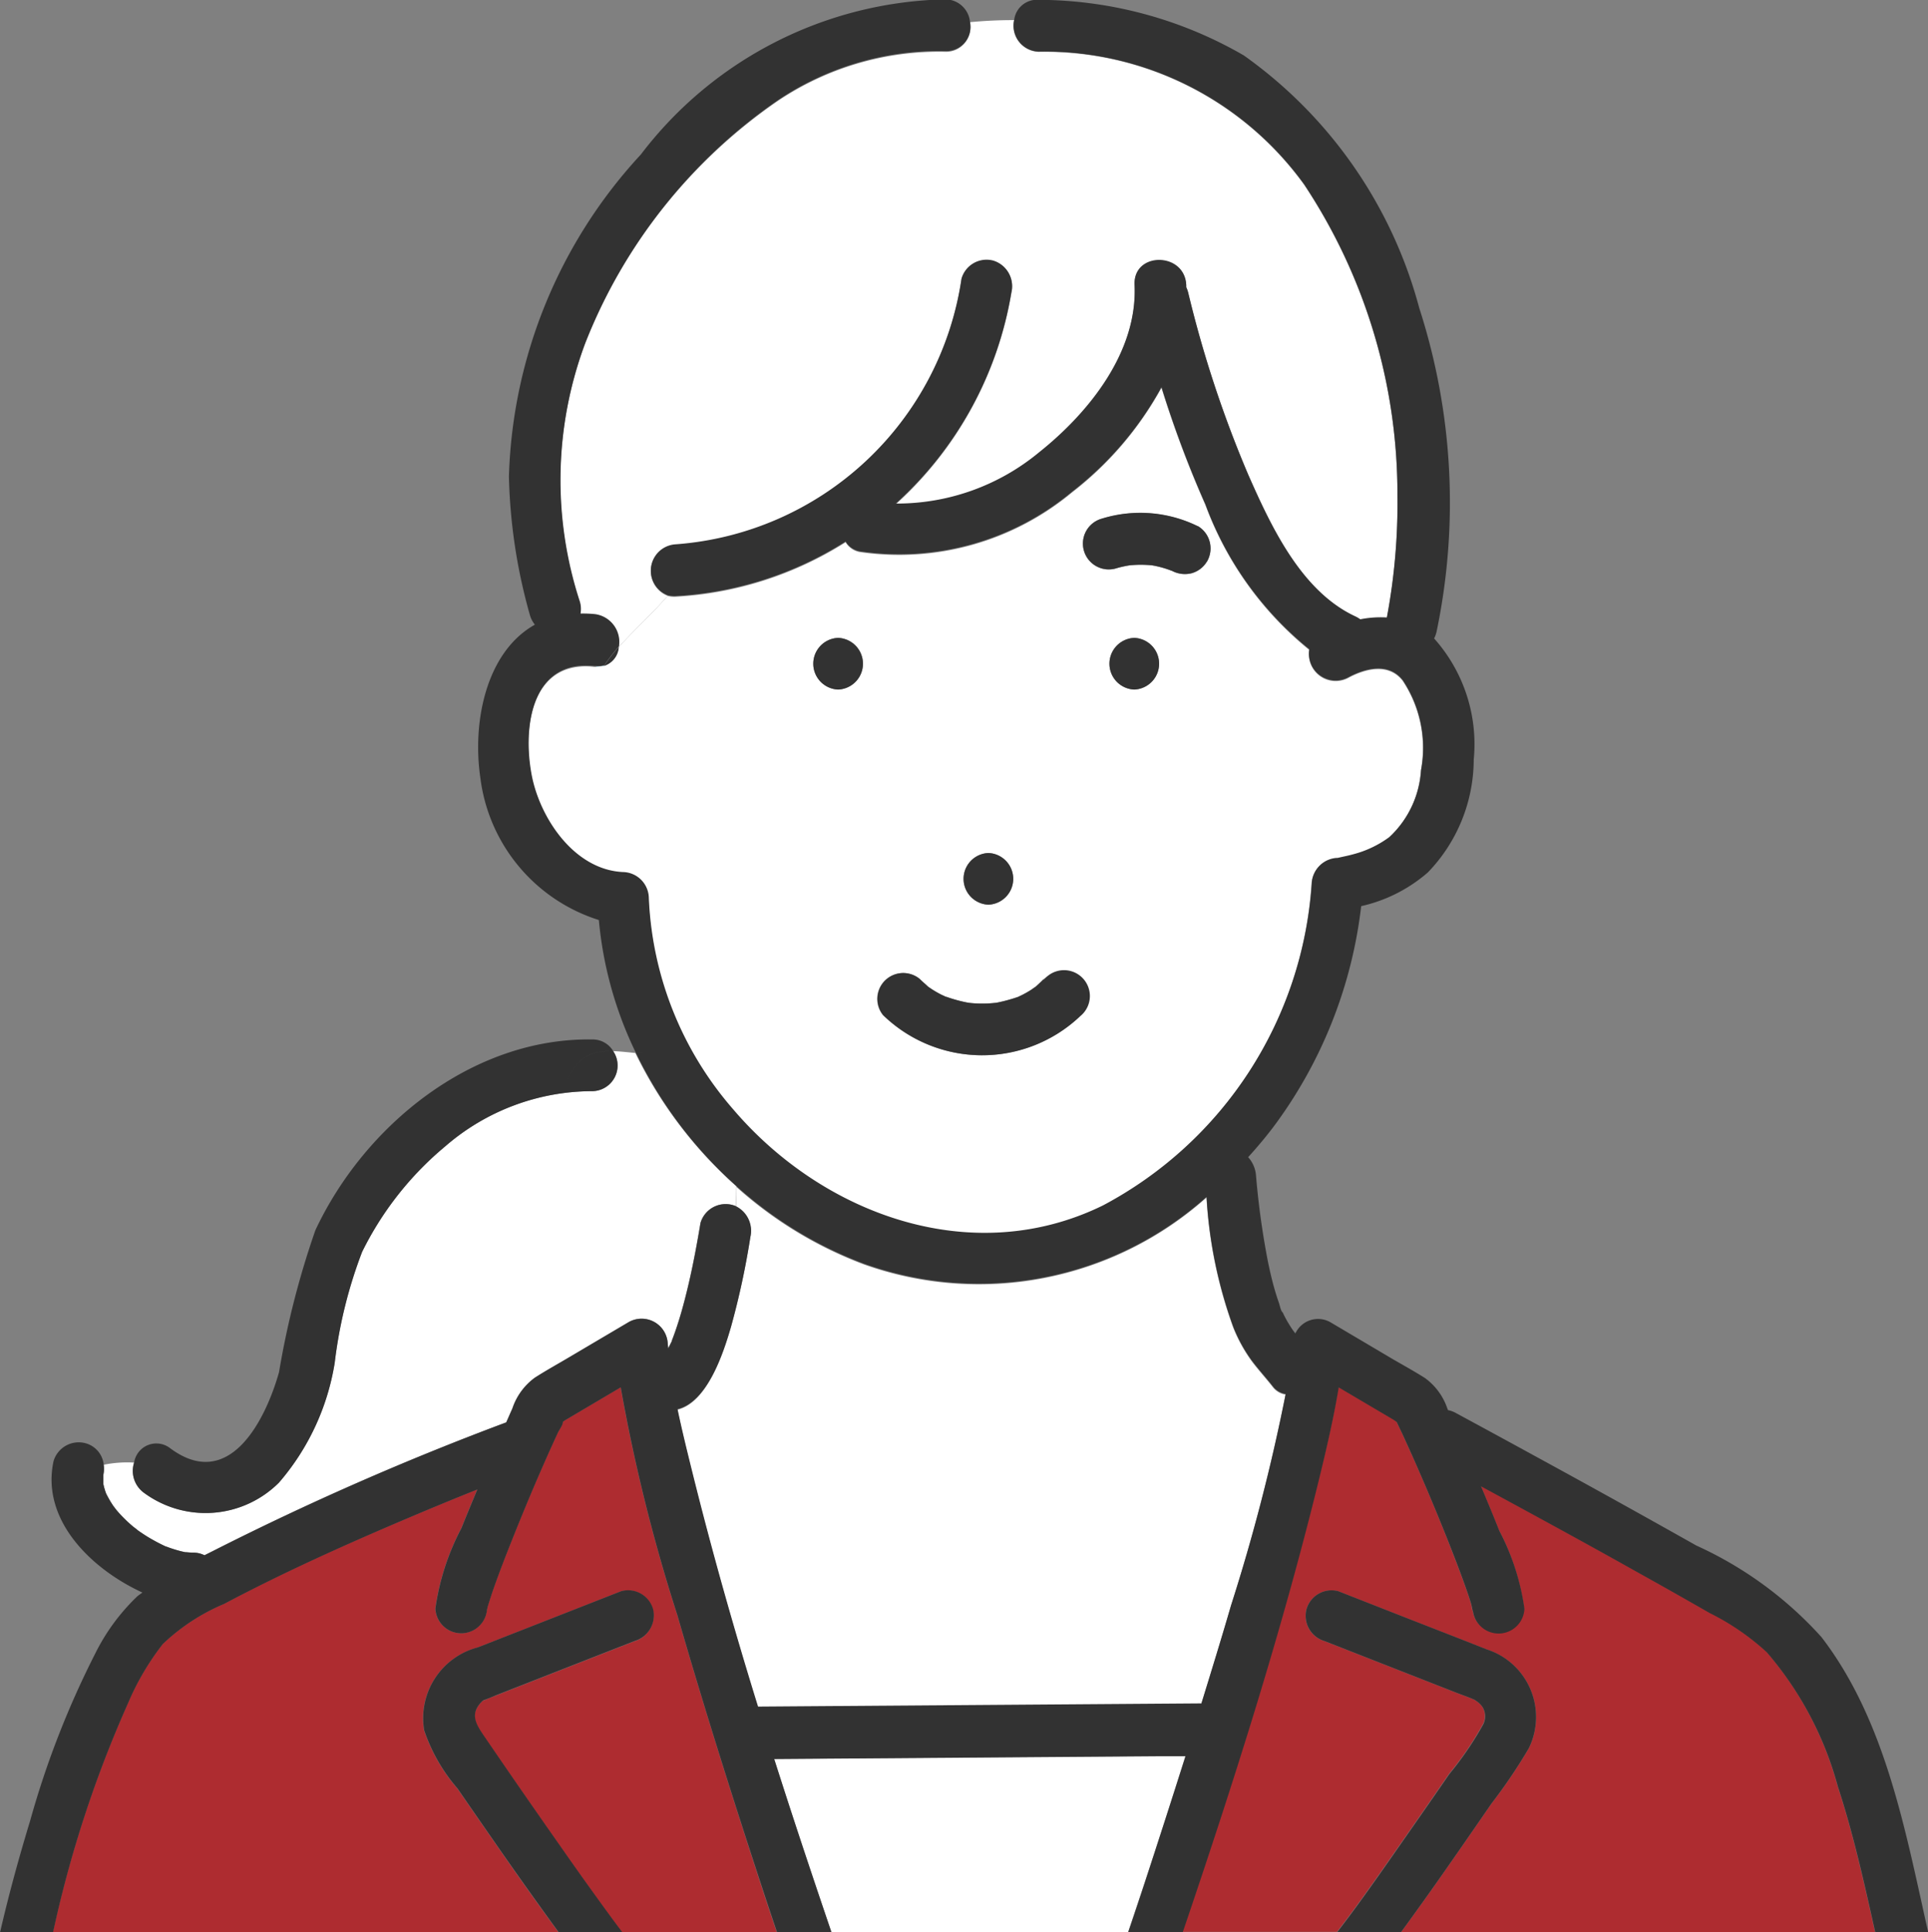 <svg xmlns="http://www.w3.org/2000/svg" width="47.726" height="47.823" viewBox="0 0 47.726 47.823">
  <rect x="0" y="0" width="47.726" height="47.823" fill="#808080" stroke="none"/>
  <g id="Group_41224" data-name="Group 41224" transform="translate(-291.673 -93.472)">
    <path id="Path_342833" data-name="Path 342833" d="M404.258,209.343s.008.008.012.011l0,0Z" transform="translate(-80.576 -82.928)" fill="#78c8e6"/>
    <path id="Path_342834" data-name="Path 342834" d="M349.937,211.819v.006a.866.866,0,0,1,.266.069l-.132-.057A1.179,1.179,0,0,1,349.937,211.819Z" transform="translate(-41.699 -84.7)" fill="#78c8e6"/>
    <path id="Path_342835" data-name="Path 342835" d="M404.321,209.41a.129.129,0,0,0,.025.028l0-.01a.344.344,0,0,0-.049-.046Z" transform="translate(-80.607 -82.956)" fill="#78c8e6"/>
    <path id="Path_342836" data-name="Path 342836" d="M350.17,211.783l.013,0C350.012,211.714,350.127,211.773,350.17,211.783Z" transform="translate(-41.81 -84.651)" fill="#78c8e6"/>
    <path id="Path_342837" data-name="Path 342837" d="M409.091,220.781a6.074,6.074,0,0,0-1.412-.969q-.9-.514-1.8-1.017c-1.281-.716-2.571-1.418-3.86-2.12.153.368.306.735.452,1.1a5.894,5.894,0,0,1,.622,1.929.64.64,0,0,1-1.279,0c0,.15-.006,0-.042-.128s-.083-.258-.128-.385c-.141-.4-.3-.8-.455-1.2-.353-.887-.726-1.767-1.127-2.633,0-.009-.091-.189-.13-.273-.034-.024-.066-.048-.089-.062l-.827-.488-.52-.307c-.125.783-.307,1.56-.5,2.326-.926,3.769-2.114,7.487-3.362,11.163h3.827c.574-.739,1.236-1.7,1.817-2.532q.483-.692.962-1.386a8.049,8.049,0,0,0,.837-1.229.447.447,0,0,0-.016-.418A.532.532,0,0,0,401.9,222l-.025-.02c-.156-.072-.324-.126-.483-.189l-3.241-1.27a.653.653,0,0,1-.447-.787.645.645,0,0,1,.787-.447l1.8.706c.624.245,1.249.485,1.871.733a1.757,1.757,0,0,1,1.047,2.45,13.32,13.32,0,0,1-.927,1.372q-.55.8-1.1,1.589t-1.134,1.588H411.78c-.273-1.217-.54-2.435-.929-3.621A8.47,8.47,0,0,0,409.091,220.781Z" transform="translate(-73.692 -86.428)" fill="#ae2c30"/>
    <path id="Path_342838" data-name="Path 342838" d="M313.812,185.03c-.188-.018-.372-.04-.549-.046a.635.635,0,0,1-.52.991,5.567,5.567,0,0,0-3.64,1.368,7.99,7.99,0,0,0-2.054,2.608,11.418,11.418,0,0,0-.679,2.746,5.983,5.983,0,0,1-1.38,2.967,2.57,2.57,0,0,1-3.345.25.67.67,0,0,1-.241-.745,2.9,2.9,0,0,0-.755.054.726.726,0,0,1-.009.248c0,.007,0,.014,0,.022,0,.03,0,.061,0,.091s0,.071,0,.106v.006a1.638,1.638,0,0,0,.061.216l.005.015c.017.035.033.07.052.1.038.07.08.139.124.205.026.038.058.074.082.114l-.033-.054-.016-.025.016.025a.7.7,0,0,0,.045.063,3.5,3.5,0,0,0,.389.386c.037.032.082.06.115.094l-.044-.045-.013-.014.013.014a.682.682,0,0,0,.063.057q.106.075.216.144a4.577,4.577,0,0,0,.476.255l.009,0c.042.016.084.032.127.046.072.024.145.046.219.065.04.01.081.019.122.028l.024,0c.059.005.118.011.178.011a.612.612,0,0,1,.274.065l.2-.1a71.091,71.091,0,0,1,7.27-3.189c.051-.114.1-.229.152-.343a1.547,1.547,0,0,1,.555-.762c.274-.174.561-.331.84-.5l1.488-.879a.647.647,0,0,1,.963.552c0,.034.009.07.012.1.03-.061.062-.122.091-.184l0-.012q.024-.06.046-.121c.029-.078.056-.157.082-.236.073-.22.136-.443.194-.668.16-.62.28-1.25.385-1.882a.648.648,0,0,1,.787-.447.544.544,0,0,1,.094.033c.006-.171.009-.338.01-.495A10.585,10.585,0,0,1,313.812,185.03Z" transform="translate(-6.412 -65.494)" fill="#fff"/>
    <path id="Path_342839" data-name="Path 342839" d="M352.3,96.009a.643.643,0,0,1-.606-.786,11.036,11.036,0,0,0-1.1.052.6.6,0,0,1-.608.733,7.162,7.162,0,0,0-4.155,1.224,13.1,13.1,0,0,0-4.758,6,9.69,9.69,0,0,0-.136,6.4.628.628,0,0,1,.017.3,3.033,3.033,0,0,1,.351.013.692.692,0,0,1,.6.8c.378-.424.849-.847,1.213-1.271a.652.652,0,0,1,.2-1.259,7.724,7.724,0,0,0,7.074-6.576.645.645,0,0,1,.787-.447.659.659,0,0,1,.447.787,9.049,9.049,0,0,1-2.861,5.227,5.513,5.513,0,0,0,3.548-1.269c1.235-.984,2.441-2.487,2.363-4.145-.039-.825,1.24-.82,1.279,0,0,.019,0,.037,0,.056a.7.7,0,0,1,.049.136,28.47,28.47,0,0,0,1.484,4.5c.564,1.279,1.312,2.892,2.655,3.515a.7.7,0,0,1,.121.072,2.575,2.575,0,0,1,.657-.045,15.312,15.312,0,0,0,.262-3.053,13.854,13.854,0,0,0-2.308-7.67A7.936,7.936,0,0,0,352.3,96.009Z" transform="translate(-34.917 -1.253)" fill="#fff"/>
    <path id="Path_342840" data-name="Path 342840" d="M343.652,151.651a2.236,2.236,0,0,1,.138-.226.6.6,0,0,1-.2.022A.456.456,0,0,1,343.652,151.651Z" transform="translate(-37.159 -41.477)" fill="#78c8e6"/>
    <path id="Path_342841" data-name="Path 342841" d="M359.338,134.47c-.353-.449-.933-.295-1.358-.063a.662.662,0,0,1-.953-.7,8.32,8.32,0,0,1-2.572-3.589,26.7,26.7,0,0,1-1.087-2.9,8.321,8.321,0,0,1-2.21,2.587,6.693,6.693,0,0,1-5.263,1.478.518.518,0,0,1-.346-.242,8.761,8.761,0,0,1-4.206,1.349.652.652,0,0,1-.2-.02c-.364.424-.834.847-1.213,1.271a.524.524,0,0,1-.36.463l-.2.022c-.016,0-.031,0-.048,0-1.565-.166-1.776,1.528-1.551,2.7.206,1.076,1.06,2.347,2.259,2.4a.654.654,0,0,1,.64.64,8.5,8.5,0,0,0,2.092,5.237c2.229,2.613,5.922,3.957,9.15,2.375a9.762,9.762,0,0,0,5.169-7.963.66.66,0,0,1,.64-.64c.008,0-.118.028.044-.009.109-.025.219-.046.327-.076a2.606,2.606,0,0,0,.909-.43,2.481,2.481,0,0,0,.787-1.663A3.012,3.012,0,0,0,359.338,134.47Zm-10.254,4.263a.64.64,0,0,1,0,1.279A.64.64,0,0,1,349.084,138.733Zm-3.72-4.046a.64.64,0,0,1,0-1.279A.64.64,0,0,1,345.364,134.687Zm5.985,8.084a3.522,3.522,0,0,1-4.877-.025.64.64,0,0,1,.9-.9c.067.069.142.128.21.194h0l.013.009.086.058q.109.07.224.129c.038.02.08.035.117.056h0l.013,0a3.658,3.658,0,0,0,.5.139l.074.012.067.007q.117.009.235.01t.261-.01l.1-.01.043-.008a4.058,4.058,0,0,0,.473-.129l.025-.008.011-.006.092-.044a2.53,2.53,0,0,0,.221-.126c.034-.022.069-.052.105-.071h0l.008-.008c.063-.057.126-.113.185-.174a.64.64,0,0,1,.9.9Zm1.346-8.084a.64.64,0,0,1,0-1.279A.64.64,0,0,1,352.695,134.687Zm1.8-3.17a.651.651,0,0,1-.382.294.684.684,0,0,1-.493-.064l-.007,0a2.474,2.474,0,0,0-.477-.132,2.779,2.779,0,0,0-.559,0,2.6,2.6,0,0,0-.347.079.64.64,0,0,1-.34-1.234,3.229,3.229,0,0,1,2.375.186A.648.648,0,0,1,354.5,131.517Z" transform="translate(-32.944 -24.147)" fill="#fff"/>
    <path id="Path_342842" data-name="Path 342842" d="M364.876,201.137a3.765,3.765,0,0,1-.464-.842,11.309,11.309,0,0,1-.661-3.215,8.465,8.465,0,0,1-8.48,1.655,9.946,9.946,0,0,1-3.155-1.917c0,.157,0,.323-.01.495a.676.676,0,0,1,.352.754,19.523,19.523,0,0,1-.478,2.218c-.18.622-.577,1.867-1.326,2.047.108.513.235,1.029.359,1.531.485,1.958,1.039,3.9,1.634,5.833l1.229-.009,9.746-.07c.249-.809.5-1.619.735-2.432a47.238,47.238,0,0,0,1.351-5.228.489.489,0,0,1-.306-.175C365.232,201.564,365.044,201.36,364.876,201.137Z" transform="translate(-42.213 -73.965)" fill="#fff"/>
    <path id="Path_342843" data-name="Path 342843" d="M359.074,246.417c.456,1.436.932,2.864,1.417,4.287h7.345q.207-.611.409-1.223.517-1.565,1.011-3.137l-.6,0Z" transform="translate(-48.238 -109.409)" fill="#fff"/>
    <path id="Path_342844" data-name="Path 342844" d="M311.74,219.884a42.636,42.636,0,0,1-1.4-5.632l-.556.329-.809.478c-.012.007-.039.027-.068.047v.005c0,.07-.092.2-.124.266-.41.886-.791,1.787-1.151,2.695-.15.376-.3.755-.431,1.137-.048.138-.093.277-.137.416s-.034.185-.033.1a.64.64,0,0,1-1.279,0,6.086,6.086,0,0,1,.646-1.991c.127-.32.26-.637.392-.954q-.813.326-1.62.667c-1.574.664-3.141,1.362-4.649,2.166a5.007,5.007,0,0,0-1.517.993,6.481,6.481,0,0,0-.859,1.46,28.926,28.926,0,0,0-1.857,5.673H308.8q-.739-1.009-1.451-2.037-.528-.757-1.051-1.518a4.289,4.289,0,0,1-.825-1.441,1.812,1.812,0,0,1,1.332-2.052l3.546-1.39a.644.644,0,0,1,.787.447.658.658,0,0,1-.447.787l-1.533.6-1.909.748c-.081.032-.163.061-.243.1-.019.008-.04.014-.059.023.05-.024,0-.019-.052.038-.307.312-.132.568.085.884q.922,1.344,1.856,2.68.453.646.914,1.288c.194.27.46.635.625.848h3.83c-.107-.318-.214-.637-.319-.955C313.135,224.494,312.409,222.2,311.74,219.884Z" transform="translate(-3.304 -86.441)" fill="#ae2c30"/>
    <path id="Path_342845" data-name="Path 342845" d="M388.789,138.446a3.229,3.229,0,0,0-2.375-.186.64.64,0,0,0,.34,1.234,2.6,2.6,0,0,1,.347-.079,2.779,2.779,0,0,1,.559,0,2.473,2.473,0,0,1,.477.132l.007,0a.684.684,0,0,0,.493.064.64.64,0,0,0,.153-1.169Z" transform="translate(-67.467 -31.951)" fill="#323232"/>
    <path id="Path_342846" data-name="Path 342846" d="M388.876,149.006a.64.64,0,0,0,0,1.279A.64.64,0,0,0,388.876,149.006Z" transform="translate(-69.125 -39.745)" fill="#323232"/>
    <path id="Path_342847" data-name="Path 342847" d="M376.175,167.737a.64.64,0,0,0,0,1.279A.64.64,0,0,0,376.175,167.737Z" transform="translate(-60.035 -53.151)" fill="#323232"/>
    <path id="Path_342848" data-name="Path 342848" d="M372.055,178.229c-.059.061-.122.117-.185.174l-.008.008h0c-.036.019-.071.049-.105.071a2.531,2.531,0,0,1-.221.126l-.092.044-.011.006-.025.008a4.066,4.066,0,0,1-.473.129l-.043.008-.1.01q-.13.011-.261.01t-.235-.01l-.067-.007-.074-.012a3.655,3.655,0,0,1-.5-.139l-.013,0h0c-.037-.021-.079-.037-.117-.056q-.115-.059-.224-.129l-.086-.058-.013-.009h0c-.068-.067-.142-.126-.21-.194a.64.64,0,0,0-.9.9,3.522,3.522,0,0,0,4.877.025.64.64,0,1,0-.9-.9Z" transform="translate(-54.555 -60.51)" fill="#323232"/>
    <path id="Path_342849" data-name="Path 342849" d="M363.09,149.006a.64.64,0,0,0,0,1.279A.64.64,0,0,0,363.09,149.006Z" transform="translate(-50.67 -39.745)" fill="#323232"/>
    <path id="Path_342850" data-name="Path 342850" d="M344.645,149.8a4.055,4.055,0,0,0-.36.463A.524.524,0,0,0,344.645,149.8Z" transform="translate(-37.654 -40.312)" fill="#323232"/>
    <path id="Path_342851" data-name="Path 342851" d="M333.663,131.727q-1.894-1.068-3.8-2.109-1.079-.591-2.161-1.176a.668.668,0,0,0-.184-.066l-.014-.031a1.539,1.539,0,0,0-.555-.762c-.26-.165-.531-.314-.8-.47l-1.532-.906a.618.618,0,0,0-.872.258.37.37,0,0,0-.053-.043l0,0a.346.346,0,0,1,.049.046l0,.01a.13.13,0,0,1-.025-.028l-.02-.028s-.008-.008-.012-.011l.01.009-.033-.047c-.033-.048-.064-.1-.094-.148s-.068-.12-.1-.181c-.016-.031-.03-.063-.046-.094l-.026-.057c-.026-.06-.017-.039.026.063-.036-.016-.074-.192-.088-.232-.036-.1-.069-.205-.1-.309-.07-.24-.126-.483-.176-.728a19.684,19.684,0,0,1-.293-2.124.762.762,0,0,0-.194-.448c.229-.253.451-.515.657-.792a11.32,11.32,0,0,0,2.141-5.422,3.766,3.766,0,0,0,1.652-.836,4.035,4.035,0,0,0,1.134-2.79,3.929,3.929,0,0,0-.981-3,.659.659,0,0,0,.062-.171,15.647,15.647,0,0,0-.43-8.009,11.2,11.2,0,0,0-4.344-6.252,10.2,10.2,0,0,0-5.076-1.375.566.566,0,0,0-.606.494h0a.643.643,0,0,0,.606.786,7.936,7.936,0,0,1,6.572,3.285,13.854,13.854,0,0,1,2.308,7.67,15.316,15.316,0,0,1-.262,3.053,2.575,2.575,0,0,0-.657.045.7.7,0,0,0-.121-.072c-1.343-.623-2.091-2.236-2.655-3.515a28.47,28.47,0,0,1-1.484-4.5.7.7,0,0,0-.049-.136c0-.019,0-.037,0-.056-.039-.82-1.319-.825-1.279,0,.078,1.658-1.128,3.161-2.363,4.145a5.513,5.513,0,0,1-3.548,1.269,9.049,9.049,0,0,0,2.861-5.227.659.659,0,0,0-.447-.787.645.645,0,0,0-.787.447,7.724,7.724,0,0,1-7.074,6.576.652.652,0,0,0-.2,1.259,3.059,3.059,0,0,0,.421-.6,3.059,3.059,0,0,1-.421.6.653.653,0,0,0,.2.02,8.761,8.761,0,0,0,4.206-1.349.518.518,0,0,0,.346.242,6.693,6.693,0,0,0,5.263-1.478,8.32,8.32,0,0,0,2.21-2.587,26.709,26.709,0,0,0,1.087,2.9,8.319,8.319,0,0,0,2.572,3.589.662.662,0,0,0,.953.7c.425-.231,1.006-.386,1.358.063a3.012,3.012,0,0,1,.457,2.224,2.481,2.481,0,0,1-.787,1.663,2.606,2.606,0,0,1-.909.43c-.108.03-.218.051-.327.076-.162.038-.036.009-.044.009a.66.66,0,0,0-.64.64,9.762,9.762,0,0,1-5.169,7.963c-3.228,1.582-6.921.237-9.15-2.375a8.5,8.5,0,0,1-2.092-5.237.653.653,0,0,0-.64-.64c-1.2-.055-2.054-1.326-2.259-2.4-.224-1.176-.014-2.87,1.551-2.7.017,0,.032,0,.048,0-.183-.358-.727-.717-.368-1.075-.359.359.185.717.368,1.075a.6.6,0,0,0,.2-.022,4.047,4.047,0,0,1,.36-.463.692.692,0,0,0-.6-.8,3.029,3.029,0,0,0-.351-.013.628.628,0,0,0-.017-.3,9.69,9.69,0,0,1,.136-6.4,13.1,13.1,0,0,1,4.758-6,7.161,7.161,0,0,1,4.155-1.224.6.6,0,0,0,.608-.733,3.072,3.072,0,0,0-1.934.8,3.072,3.072,0,0,1,1.934-.8.616.616,0,0,0-.608-.546,9.726,9.726,0,0,0-7.538,3.84,12.254,12.254,0,0,0-3.266,7.967,13.654,13.654,0,0,0,.52,3.436.652.652,0,0,0,.123.235c-1.194.665-1.559,2.383-1.349,3.8a4.24,4.24,0,0,0,2.932,3.511,9.484,9.484,0,0,0,.909,3.271c.123.011.247.021.372.021-.125,0-.249-.009-.372-.021a10.585,10.585,0,0,0,2.5,3.319c0-.109,0-.214,0-.313,0,.1,0,.2,0,.313a9.946,9.946,0,0,0,3.155,1.917,8.464,8.464,0,0,0,8.48-1.655,11.309,11.309,0,0,0,.661,3.215,3.765,3.765,0,0,0,.464.842c.168.222.356.427.527.646a.489.489,0,0,0,.306.175,47.236,47.236,0,0,1-1.351,5.228c-.236.813-.486,1.622-.735,2.432l-9.746.07-1.229.009c-.6-1.932-1.149-3.876-1.634-5.833-.124-.5-.252-1.018-.359-1.531.749-.18,1.146-1.425,1.326-2.047a19.524,19.524,0,0,0,.478-2.218.676.676,0,0,0-.353-.754,5.521,5.521,0,0,1-.416,2.178,5.521,5.521,0,0,0,.416-2.178.546.546,0,0,0-.094-.033.648.648,0,0,0-.787.447c-.105.631-.225,1.261-.386,1.882-.058.224-.121.448-.194.668-.026.079-.053.158-.082.236q-.022.061-.046.121l0,.012c-.029.062-.061.123-.091.184,0-.034-.01-.07-.012-.1a.647.647,0,0,0-.963-.552l-1.488.879c-.28.165-.566.322-.84.5a1.548,1.548,0,0,0-.555.762c-.052.113-.1.229-.152.343a71.092,71.092,0,0,0-7.27,3.189l-.2.1a.612.612,0,0,0-.274-.065c-.06,0-.119-.005-.178-.011l-.024,0c-.041-.008-.081-.017-.122-.028-.074-.019-.147-.041-.219-.065-.043-.014-.085-.03-.127-.046l-.009,0a4.58,4.58,0,0,1-.476-.255q-.11-.069-.216-.144a.684.684,0,0,1-.063-.057l.044.045c-.034-.035-.078-.063-.115-.094a3.492,3.492,0,0,1-.389-.386.7.7,0,0,1-.045-.063l.033.054c-.024-.04-.055-.076-.082-.114a2.384,2.384,0,0,1-.124-.205c-.018-.034-.035-.069-.052-.1l-.005-.015a1.645,1.645,0,0,1-.061-.216V130.2c0-.035,0-.07,0-.106s0-.061,0-.091c0-.007,0-.014,0-.022a.727.727,0,0,0,.009-.248c-.4.061-.741.085-.966-.364.224.449.567.425.966.364a.614.614,0,0,0-.456-.539.649.649,0,0,0-.787.447c-.316,1.474.959,2.68,2.2,3.25-.045.036-.1.068-.139.106a5.065,5.065,0,0,0-1.035,1.417,22.309,22.309,0,0,0-1.605,4.126c-.277.911-.53,1.832-.744,2.76h1.312a28.923,28.923,0,0,1,1.857-5.673,6.48,6.48,0,0,1,.859-1.461,5.007,5.007,0,0,1,1.517-.993c1.508-.8,3.075-1.5,4.649-2.166q.806-.341,1.62-.667c-.132.318-.265.635-.392.954a6.085,6.085,0,0,0-.646,1.991.64.64,0,0,0,1.279,0c0,.087-.014.049.033-.1s.088-.278.137-.416c.134-.382.281-.761.431-1.137.361-.908.741-1.808,1.151-2.695.032-.069.129-.2.124-.266v-.005c.029-.021.056-.04.068-.047l.809-.478.556-.329a42.641,42.641,0,0,0,1.4,5.632c.669,2.313,1.395,4.61,2.15,6.9.105.319.212.637.319.955h1.347c-.484-1.423-.96-2.851-1.417-4.287l9.582-.069.6,0q-.5,1.572-1.011,3.137-.2.612-.409,1.223h1.35c1.248-3.676,2.436-7.394,3.362-11.163.188-.766.37-1.543.5-2.326l.52.307.827.488c.023.014.056.038.089.062.039.084.126.264.13.273.4.866.773,1.746,1.127,2.633.158.4.314.8.455,1.2.045.128.09.256.128.386s.043.278.042.128a.64.64,0,0,0,1.279,0,5.894,5.894,0,0,0-.622-1.929c-.146-.37-.3-.737-.452-1.1,1.289.7,2.579,1.4,3.86,2.12q.9.5,1.8,1.017a6.072,6.072,0,0,1,1.412.969,8.47,8.47,0,0,1,1.76,3.322c.389,1.186.656,2.4.929,3.621h1.31c-.564-2.5-1.049-5.243-2.645-7.318A9.391,9.391,0,0,0,333.663,131.727Zm-37.363.179c.092.007.048.005,0,0Z" fill="#323232"/>
    <path id="Path_342852" data-name="Path 342852" d="M313.923,185.176c.269-.809.709-.935,1.212-.92a.59.59,0,0,0-.52-.288c-2.964-.045-5.632,2.12-6.852,4.722a21.382,21.382,0,0,0-.9,3.514c-.336,1.193-1.235,2.974-2.7,1.878a.556.556,0,0,0-.887.36,1.193,1.193,0,0,1,.411.117,1.193,1.193,0,0,0-.411-.117.67.67,0,0,0,.241.745,2.57,2.57,0,0,0,3.345-.25,5.983,5.983,0,0,0,1.38-2.967,11.416,11.416,0,0,1,.679-2.746,7.989,7.989,0,0,1,2.054-2.608,5.567,5.567,0,0,1,3.64-1.368.635.635,0,0,0,.52-.991C314.632,184.241,314.192,184.368,313.923,185.176Z" transform="translate(-8.283 -64.767)" fill="#323232"/>
    <path id="Path_342853" data-name="Path 342853" d="M333.388,231.92l-3.546,1.39a1.812,1.812,0,0,0-1.332,2.052,4.29,4.29,0,0,0,.825,1.441q.524.76,1.051,1.518.714,1.025,1.451,2.037h1.576c-.165-.213-.43-.578-.625-.848q-.462-.64-.914-1.288-.937-1.334-1.856-2.68c-.217-.316-.392-.572-.085-.884.056-.057.1-.062.052-.038.019-.009.039-.015.059-.023.08-.034.162-.064.243-.1l1.909-.748,1.533-.6a.658.658,0,0,0,.447-.787A.645.645,0,0,0,333.388,231.92Z" transform="translate(-26.337 -99.063)" fill="#323232"/>
    <path id="Path_342854" data-name="Path 342854" d="M409.817,233.359c-.622-.248-1.247-.489-1.871-.733l-1.8-.706a.645.645,0,0,0-.787.447.653.653,0,0,0,.447.787l3.241,1.27c.16.063.327.117.483.189l.025.02a.532.532,0,0,1,.166.161.447.447,0,0,1,.016.418,8.054,8.054,0,0,1-.837,1.228q-.479.695-.962,1.386c-.581.832-1.243,1.794-1.817,2.532H407.7q.576-.788,1.134-1.588t1.1-1.589a13.313,13.313,0,0,0,.927-1.372A1.757,1.757,0,0,0,409.817,233.359Z" transform="translate(-81.345 -99.062)" fill="#323232"/>
  </g>
</svg>
